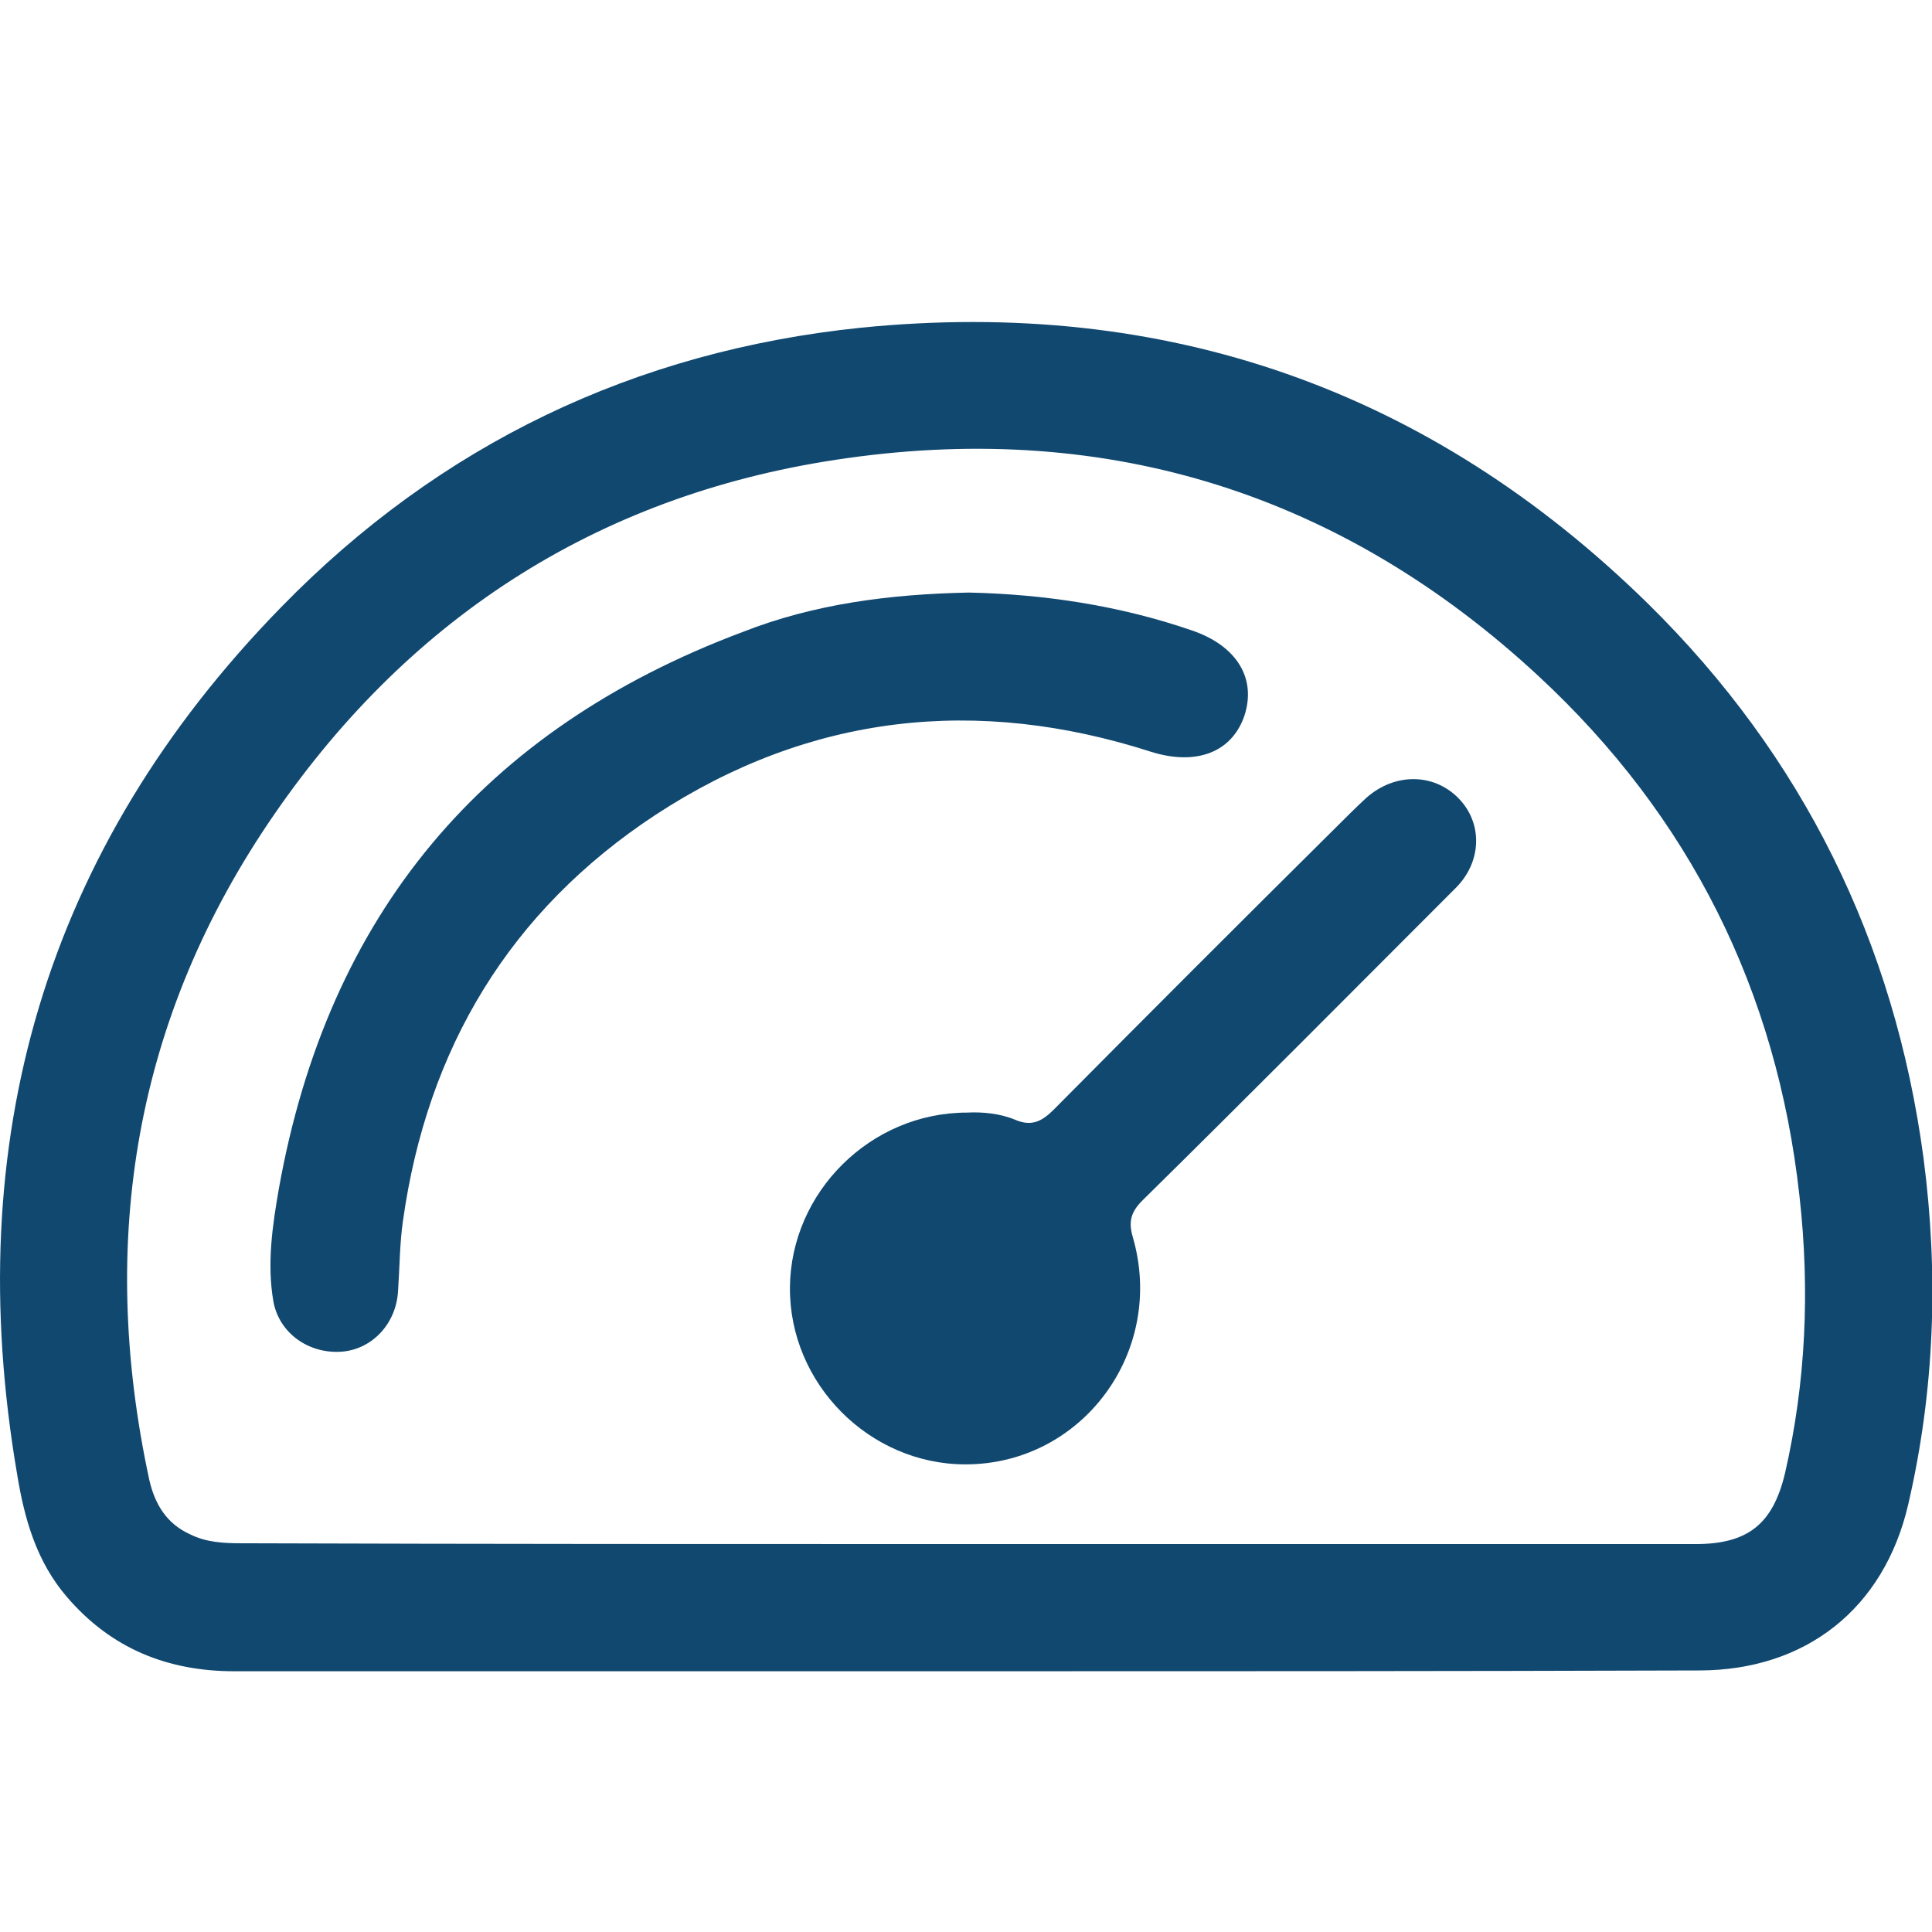 <?xml version="1.0" encoding="UTF-8"?> <svg xmlns="http://www.w3.org/2000/svg" width="24" height="24" viewBox="0 0 24 24" fill="none"><g clip-path="url(#clip0_1617_1054)"><path d="M11.984 20.761C8.964 20.761 5.944 20.761 2.914 20.761C2.084 20.761 1.384 20.481 0.834 19.841C0.454 19.401 0.304 18.871 0.214 18.321C-0.496 14.181 0.554 10.551 3.494 7.541C5.464 5.521 7.884 4.361 10.694 4.071C14.484 3.691 17.764 4.841 20.474 7.501C22.394 9.391 23.534 11.701 23.894 14.381C24.084 15.831 24.034 17.271 23.704 18.691C23.404 19.981 22.434 20.751 21.104 20.751C18.064 20.761 15.024 20.761 11.984 20.761ZM11.994 19.181C15.014 19.181 18.034 19.181 21.064 19.181C21.714 19.181 22.024 18.931 22.174 18.301C22.434 17.171 22.484 16.021 22.354 14.861C22.074 12.311 20.994 10.141 19.104 8.391C16.674 6.141 13.784 5.231 10.524 5.691C7.514 6.111 5.124 7.621 3.404 10.121C1.674 12.631 1.214 15.411 1.854 18.381C1.924 18.691 2.074 18.931 2.364 19.061C2.564 19.161 2.784 19.171 3.004 19.171C6.004 19.181 9.004 19.181 11.994 19.181Z" fill="#114870"></path><path d="M12.035 7.361C12.965 7.381 13.905 7.521 14.805 7.831C15.365 8.021 15.615 8.431 15.455 8.901C15.295 9.351 14.855 9.511 14.305 9.341C12.135 8.641 10.055 8.871 8.145 10.121C6.335 11.311 5.305 13.021 5.005 15.171C4.965 15.451 4.965 15.741 4.945 16.031C4.925 16.441 4.625 16.761 4.245 16.791C3.835 16.821 3.465 16.561 3.395 16.161C3.315 15.691 3.385 15.221 3.465 14.761C4.075 11.361 5.995 9.061 9.225 7.851C10.115 7.501 11.055 7.381 12.035 7.361Z" fill="#114870"></path><path d="M12.013 13.821C12.203 13.811 12.423 13.831 12.613 13.911C12.823 14.001 12.953 13.921 13.093 13.781C14.253 12.611 15.423 11.441 16.593 10.281C16.713 10.161 16.843 10.031 16.973 9.911C17.323 9.601 17.803 9.601 18.113 9.911C18.423 10.221 18.413 10.711 18.073 11.041C16.783 12.331 15.493 13.631 14.193 14.911C14.053 15.051 14.013 15.171 14.073 15.371C14.483 16.791 13.443 18.191 11.993 18.191C10.803 18.191 9.803 17.191 9.813 15.991C9.823 14.811 10.813 13.821 12.013 13.821Z" fill="#114870"></path></g><defs><clipPath id="clip0_1617_1054"><rect width="24" height="24" fill="white"></rect></clipPath></defs></svg> 